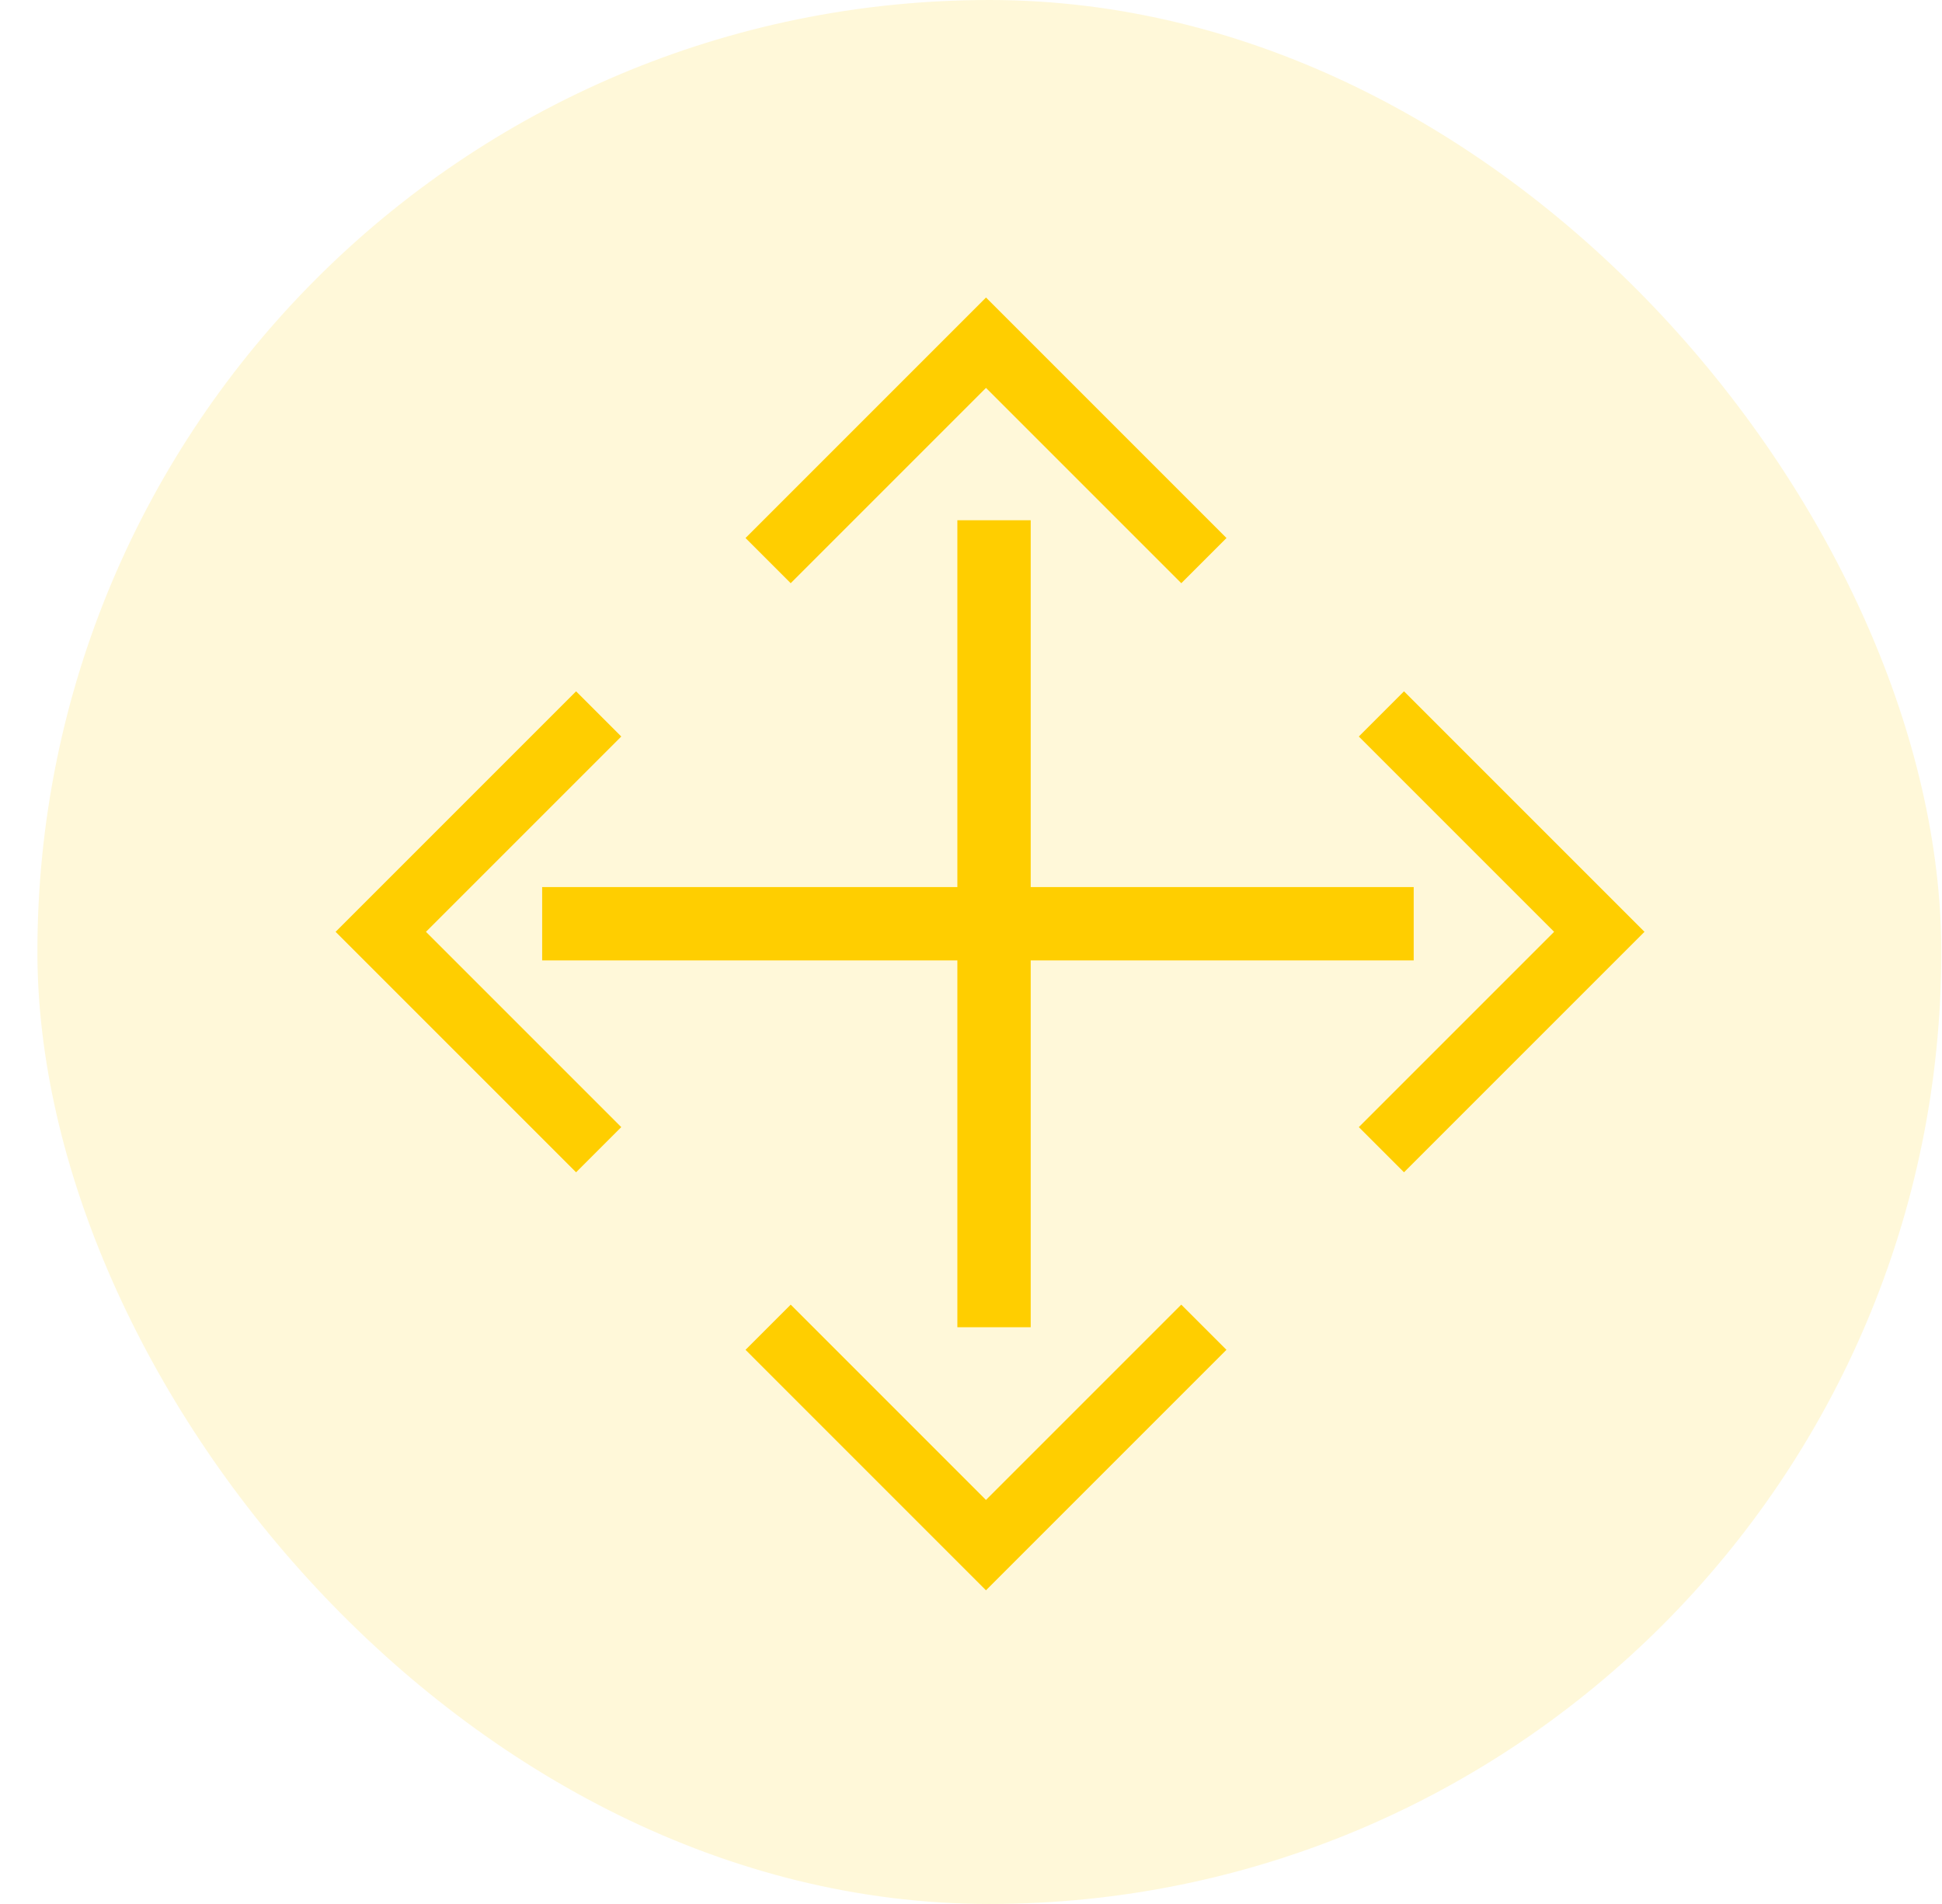 <svg width="51" height="50" viewBox="0 0 51 50" fill="none" xmlns="http://www.w3.org/2000/svg">
<rect opacity="0.15" x="0.982" width="50" height="50" rx="25" fill="#FFCE00"/>
<path d="M36.278 18.748L42 24.47L36.278 30.192" stroke="#FFCE00" stroke-width="1.678"/>
<path d="M15.722 30.192L10 24.47L15.722 18.748" stroke="#FFCE00" stroke-width="1.678"/>
<path d="M14.238 24.258H37.126" stroke="#FFCE00" stroke-width="1.926"/>
<path d="M31.615 34.854L25.893 40.576L20.172 34.854" stroke="#FFCE00" stroke-width="1.678"/>
<path d="M20.172 14.722L25.894 9L31.616 14.722" stroke="#FFCE00" stroke-width="1.678"/>
<path d="M26.105 13.662L26.105 34.854" stroke="#FFCE00" stroke-width="1.926"/>
</svg>
